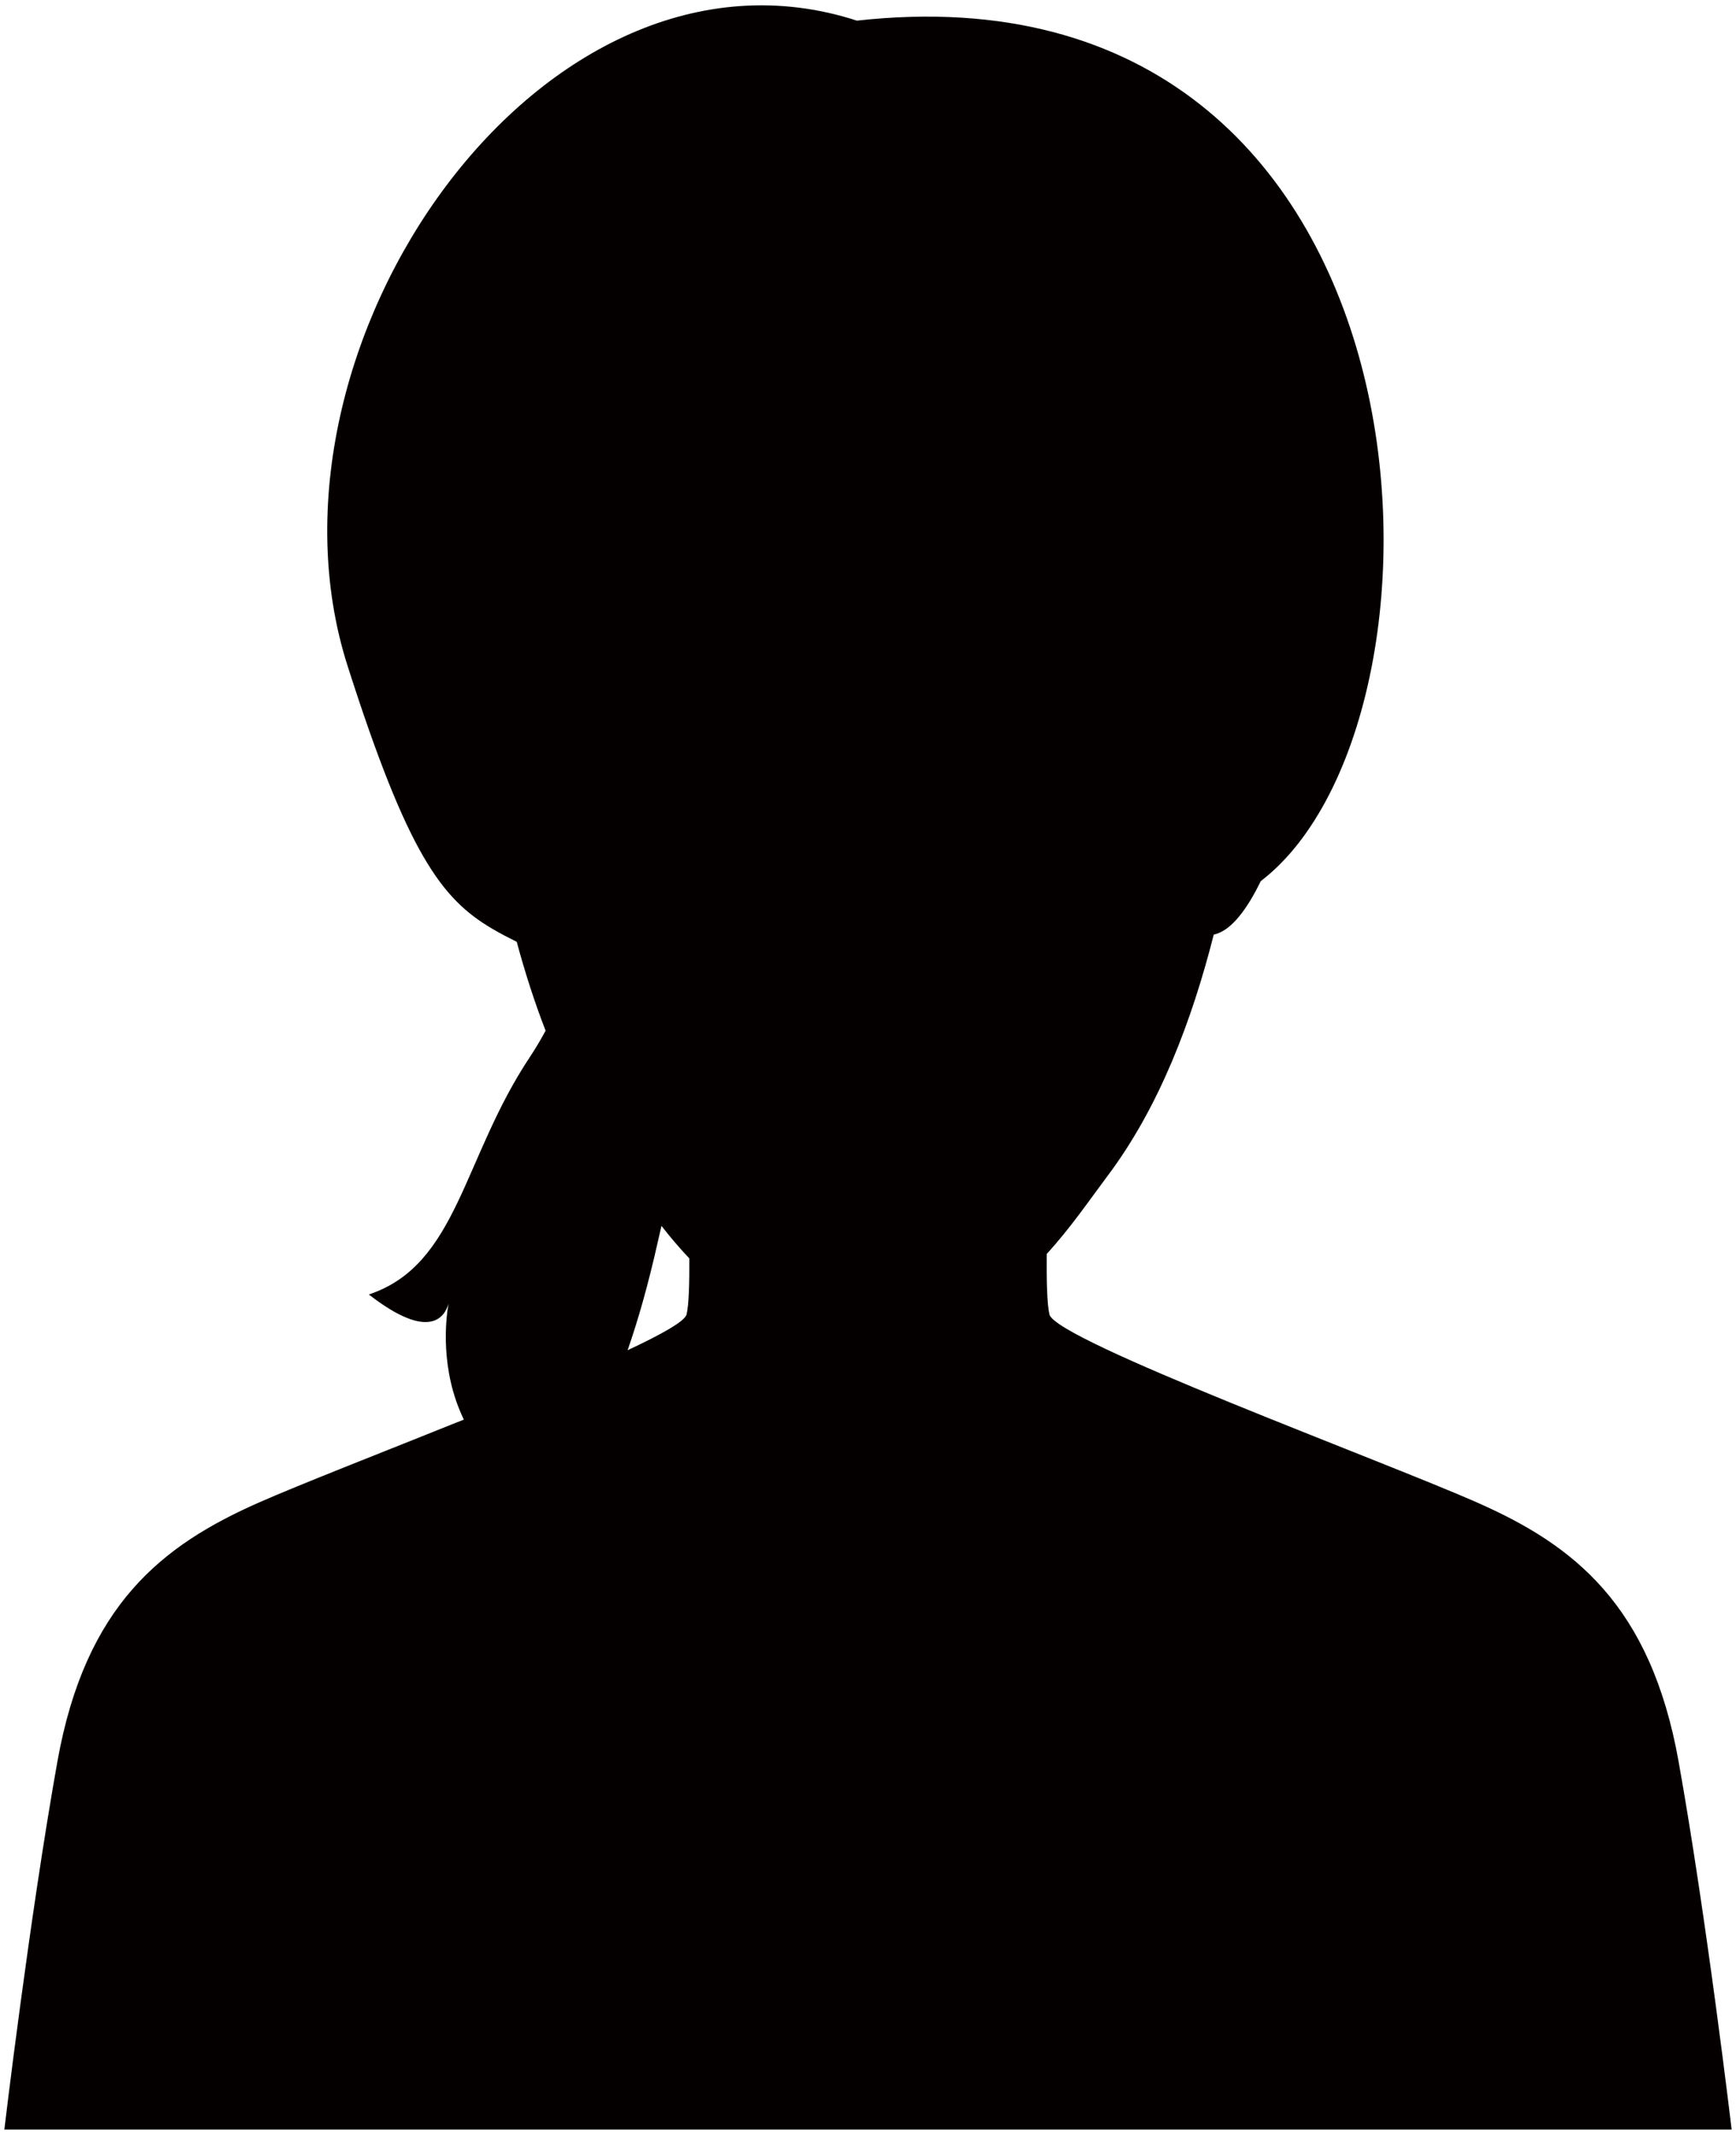 <svg xmlns="http://www.w3.org/2000/svg" viewBox="0 0 650.854 800"><path d="M629.334 660.088c-10.528-58.855-39.418-81.145-75.493-97.039-36.041-15.927-158.093-60.753-160.403-70.516-.888-3.799-1.088-12.928-1-22.658 8.975-9.807 16.183-20.403 22.891-29.355 19.381-25.834 31.577-58.243 39.729-90.319 6.698-1.3 12.851-10.196 17.615-20.015C553.13 268.689 543.112-16.92 321.255 7.735 203.514-30.461 92.125 130.242 130.332 249.584c22.525 70.45 35.219 87.255 54.178 98.416.145.1.289.156.422.245 2.788 1.622 5.698 3.132 8.797 4.676 2.998 11.084 6.541 22.269 10.829 33.309-1.8 3.276-3.688 6.542-5.82 9.741-25.456 38.185-27.034 77.958-60.454 89.098 23.179 18.037 28.632 7.918 29.865 3.41-1.01 5.787-3.265 24.812 5.754 43.471-30.622 12.307-61.532 24.324-76.881 31.099-36.052 15.905-64.974 38.185-75.503 97.039C11.001 718.976 1.627 798 1.627 798h647.599c.001 0-9.363-79.024-19.892-137.912zM257.415 492.532c-.589 2.521-9.164 7.364-22.114 13.428 3.987-11.452 7.753-24.746 11.173-39.985.512-2.299 1.011-4.398 1.521-6.608 3.221 4.12 6.686 8.218 10.441 12.184.057 9.086-.165 17.405-1.021 20.981z" fill="#040000"/></svg>